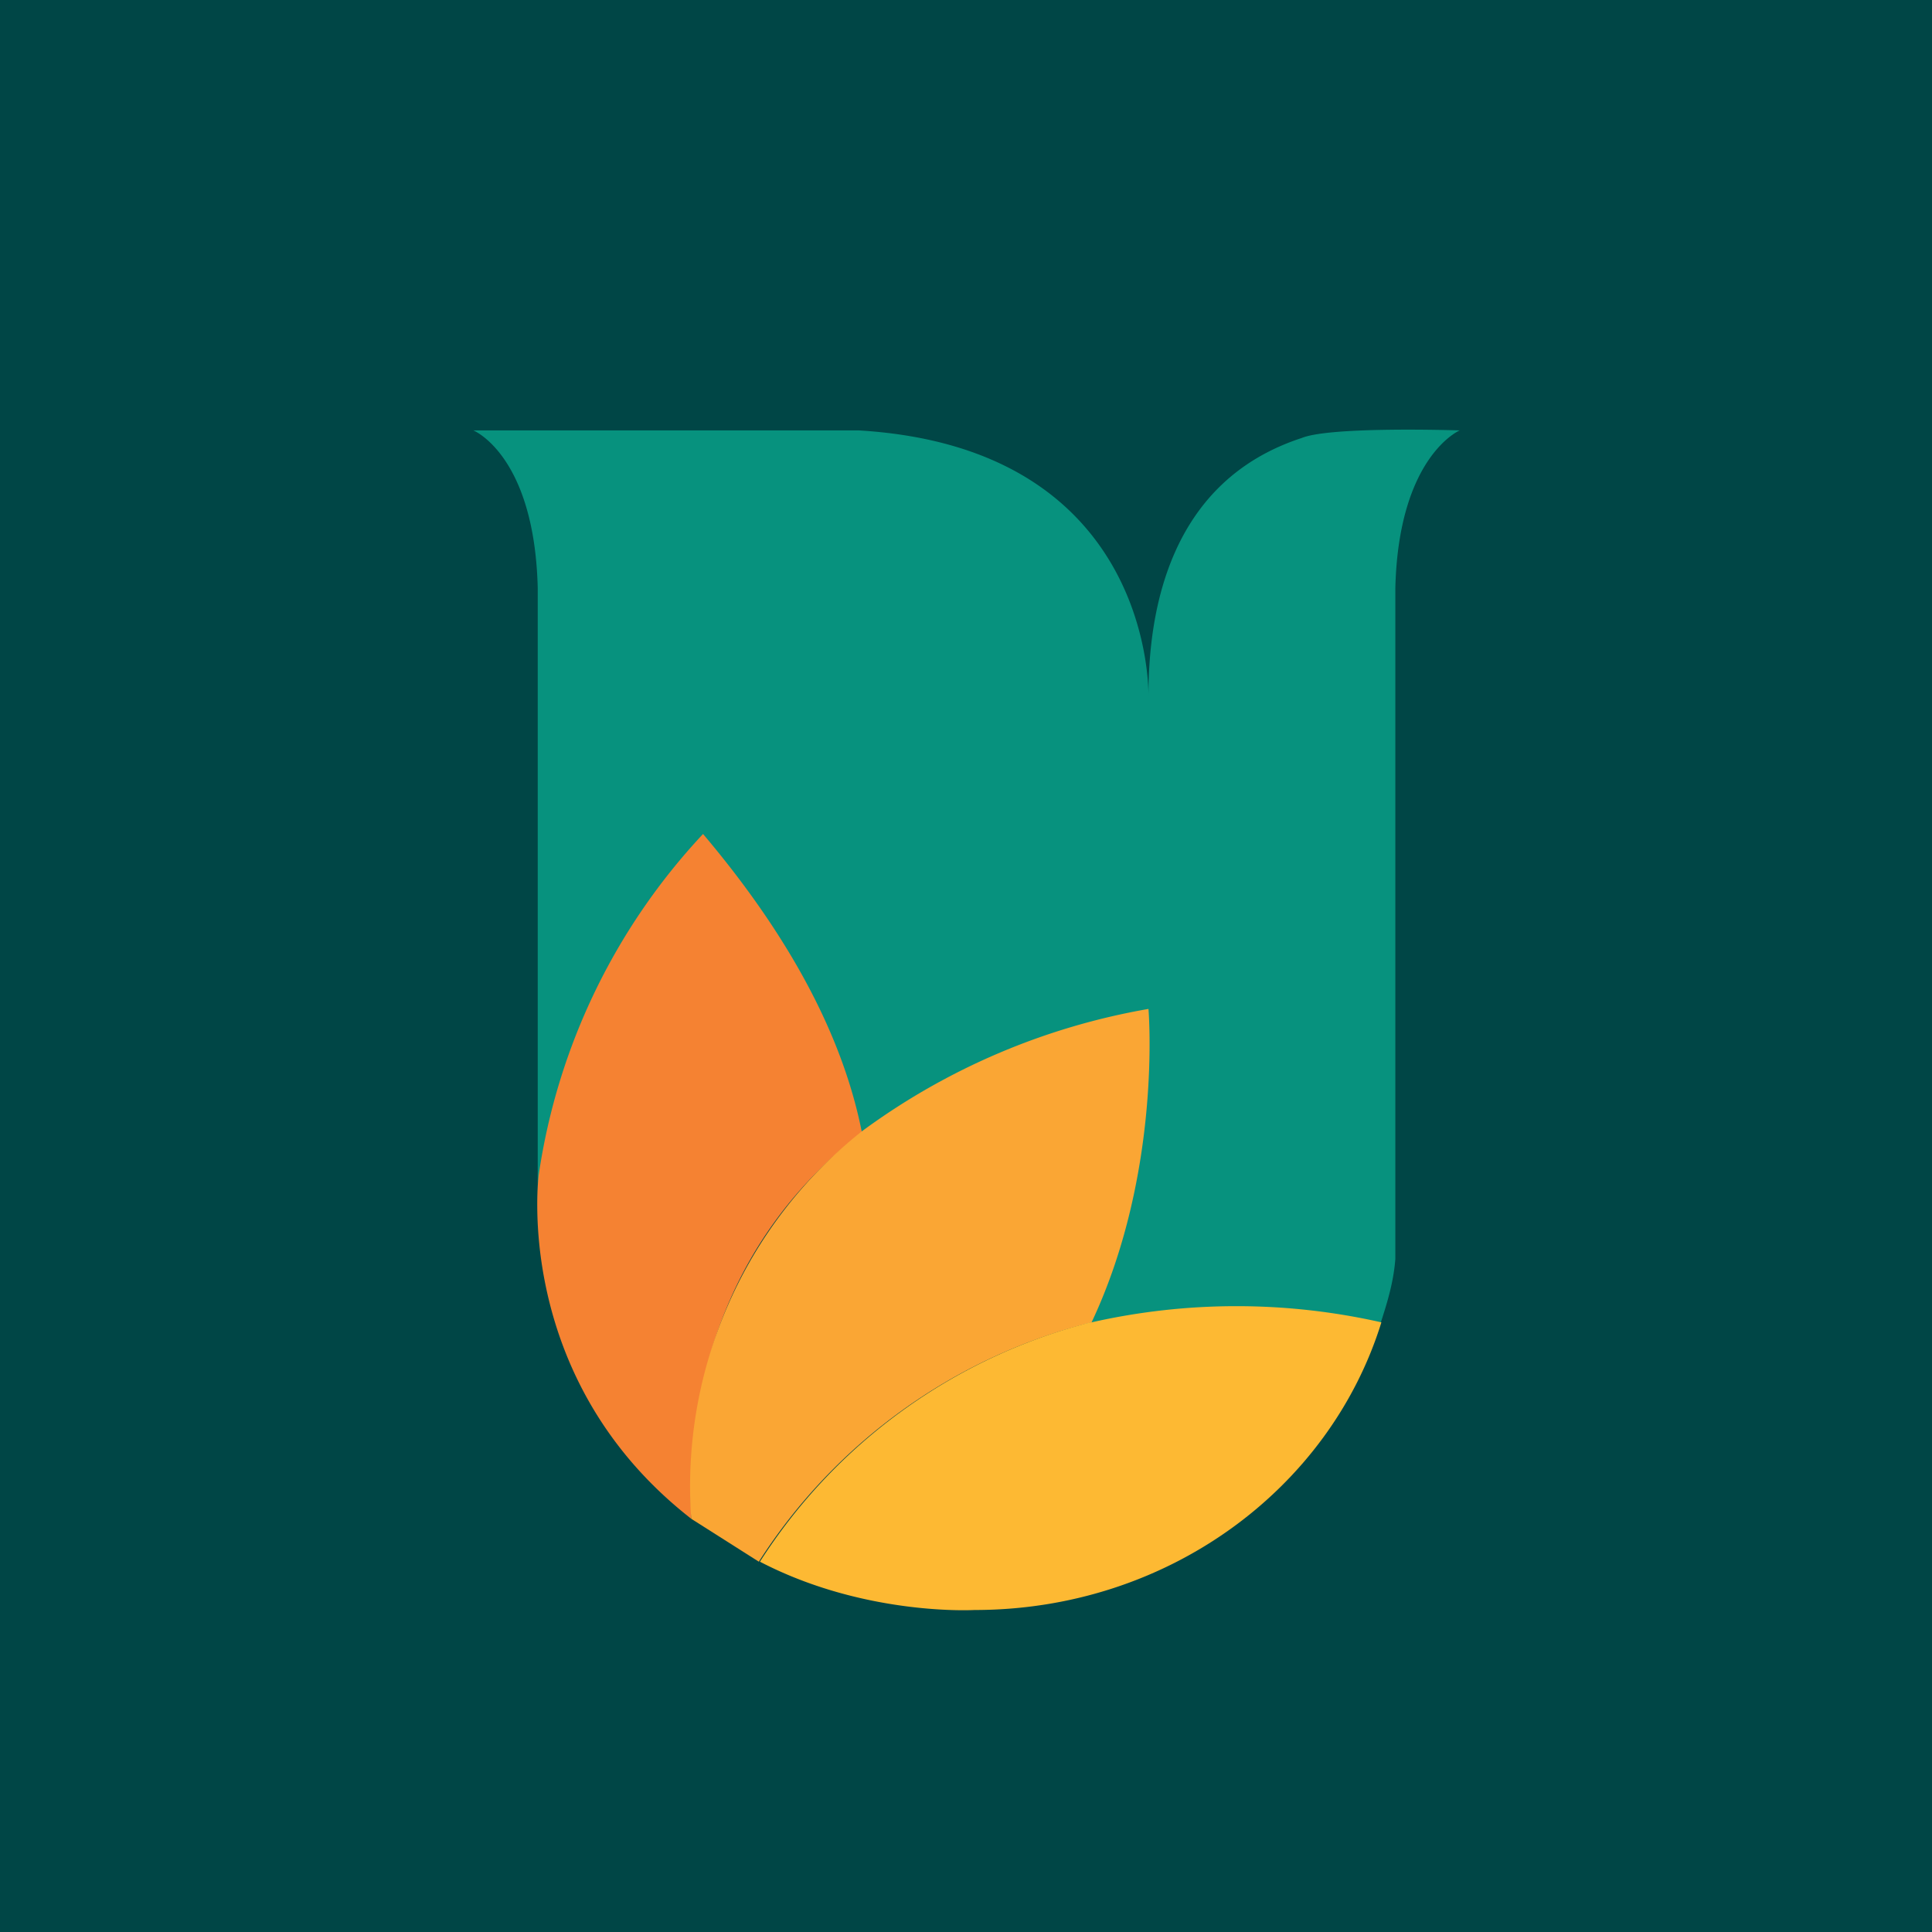 <svg width="18" height="18" viewBox="0 0 18 18" xmlns="http://www.w3.org/2000/svg"><path fill="#004646" d="M0 0h18v18H0z"/><path d="M13 5.48c.03-1.23.6-1.47.6-1.47s-1.2-.04-1.47.07c-1.23.4-1.43 1.6-1.43 2.4 0-.12-.01-2.31-2.7-2.47H4.41s.57.23.6 1.47v5.73c.08-.83.5-1.82 1.53-2.96a5.78 5.78 0 0 1 1.48 2.59 6.56 6.56 0 0 1 2.67-1.07s.02 1.38-.65 2.69c.76-.17 1.72-.2 2.78 0 .08-.25.16-.47.18-.73V5.48Z" fill="#07927E"/><path d="M6.44 14.15c-.03-.8.08-2.43 1.59-3.6-.16-.81-.6-1.74-1.48-2.78a5.9 5.9 0 0 0-1.53 3.17s-.26 1.9 1.42 3.21Z" fill="#F58232"/><path d="M10.7 9.4a6.32 6.32 0 0 0-2.67 1.14 4.22 4.22 0 0 0-1.59 3.61l.63.4a5.18 5.18 0 0 1 3.1-2.23c.66-1.4.53-2.92.53-2.92Z" fill="#FAA634"/><path d="M10.16 12.32a5.18 5.18 0 0 0-3.08 2.23c.98.51 2 .45 2 .45 1.8 0 3.31-1.13 3.79-2.68a6.12 6.12 0 0 0-2.7 0Z" fill="#FDB933"/></svg>